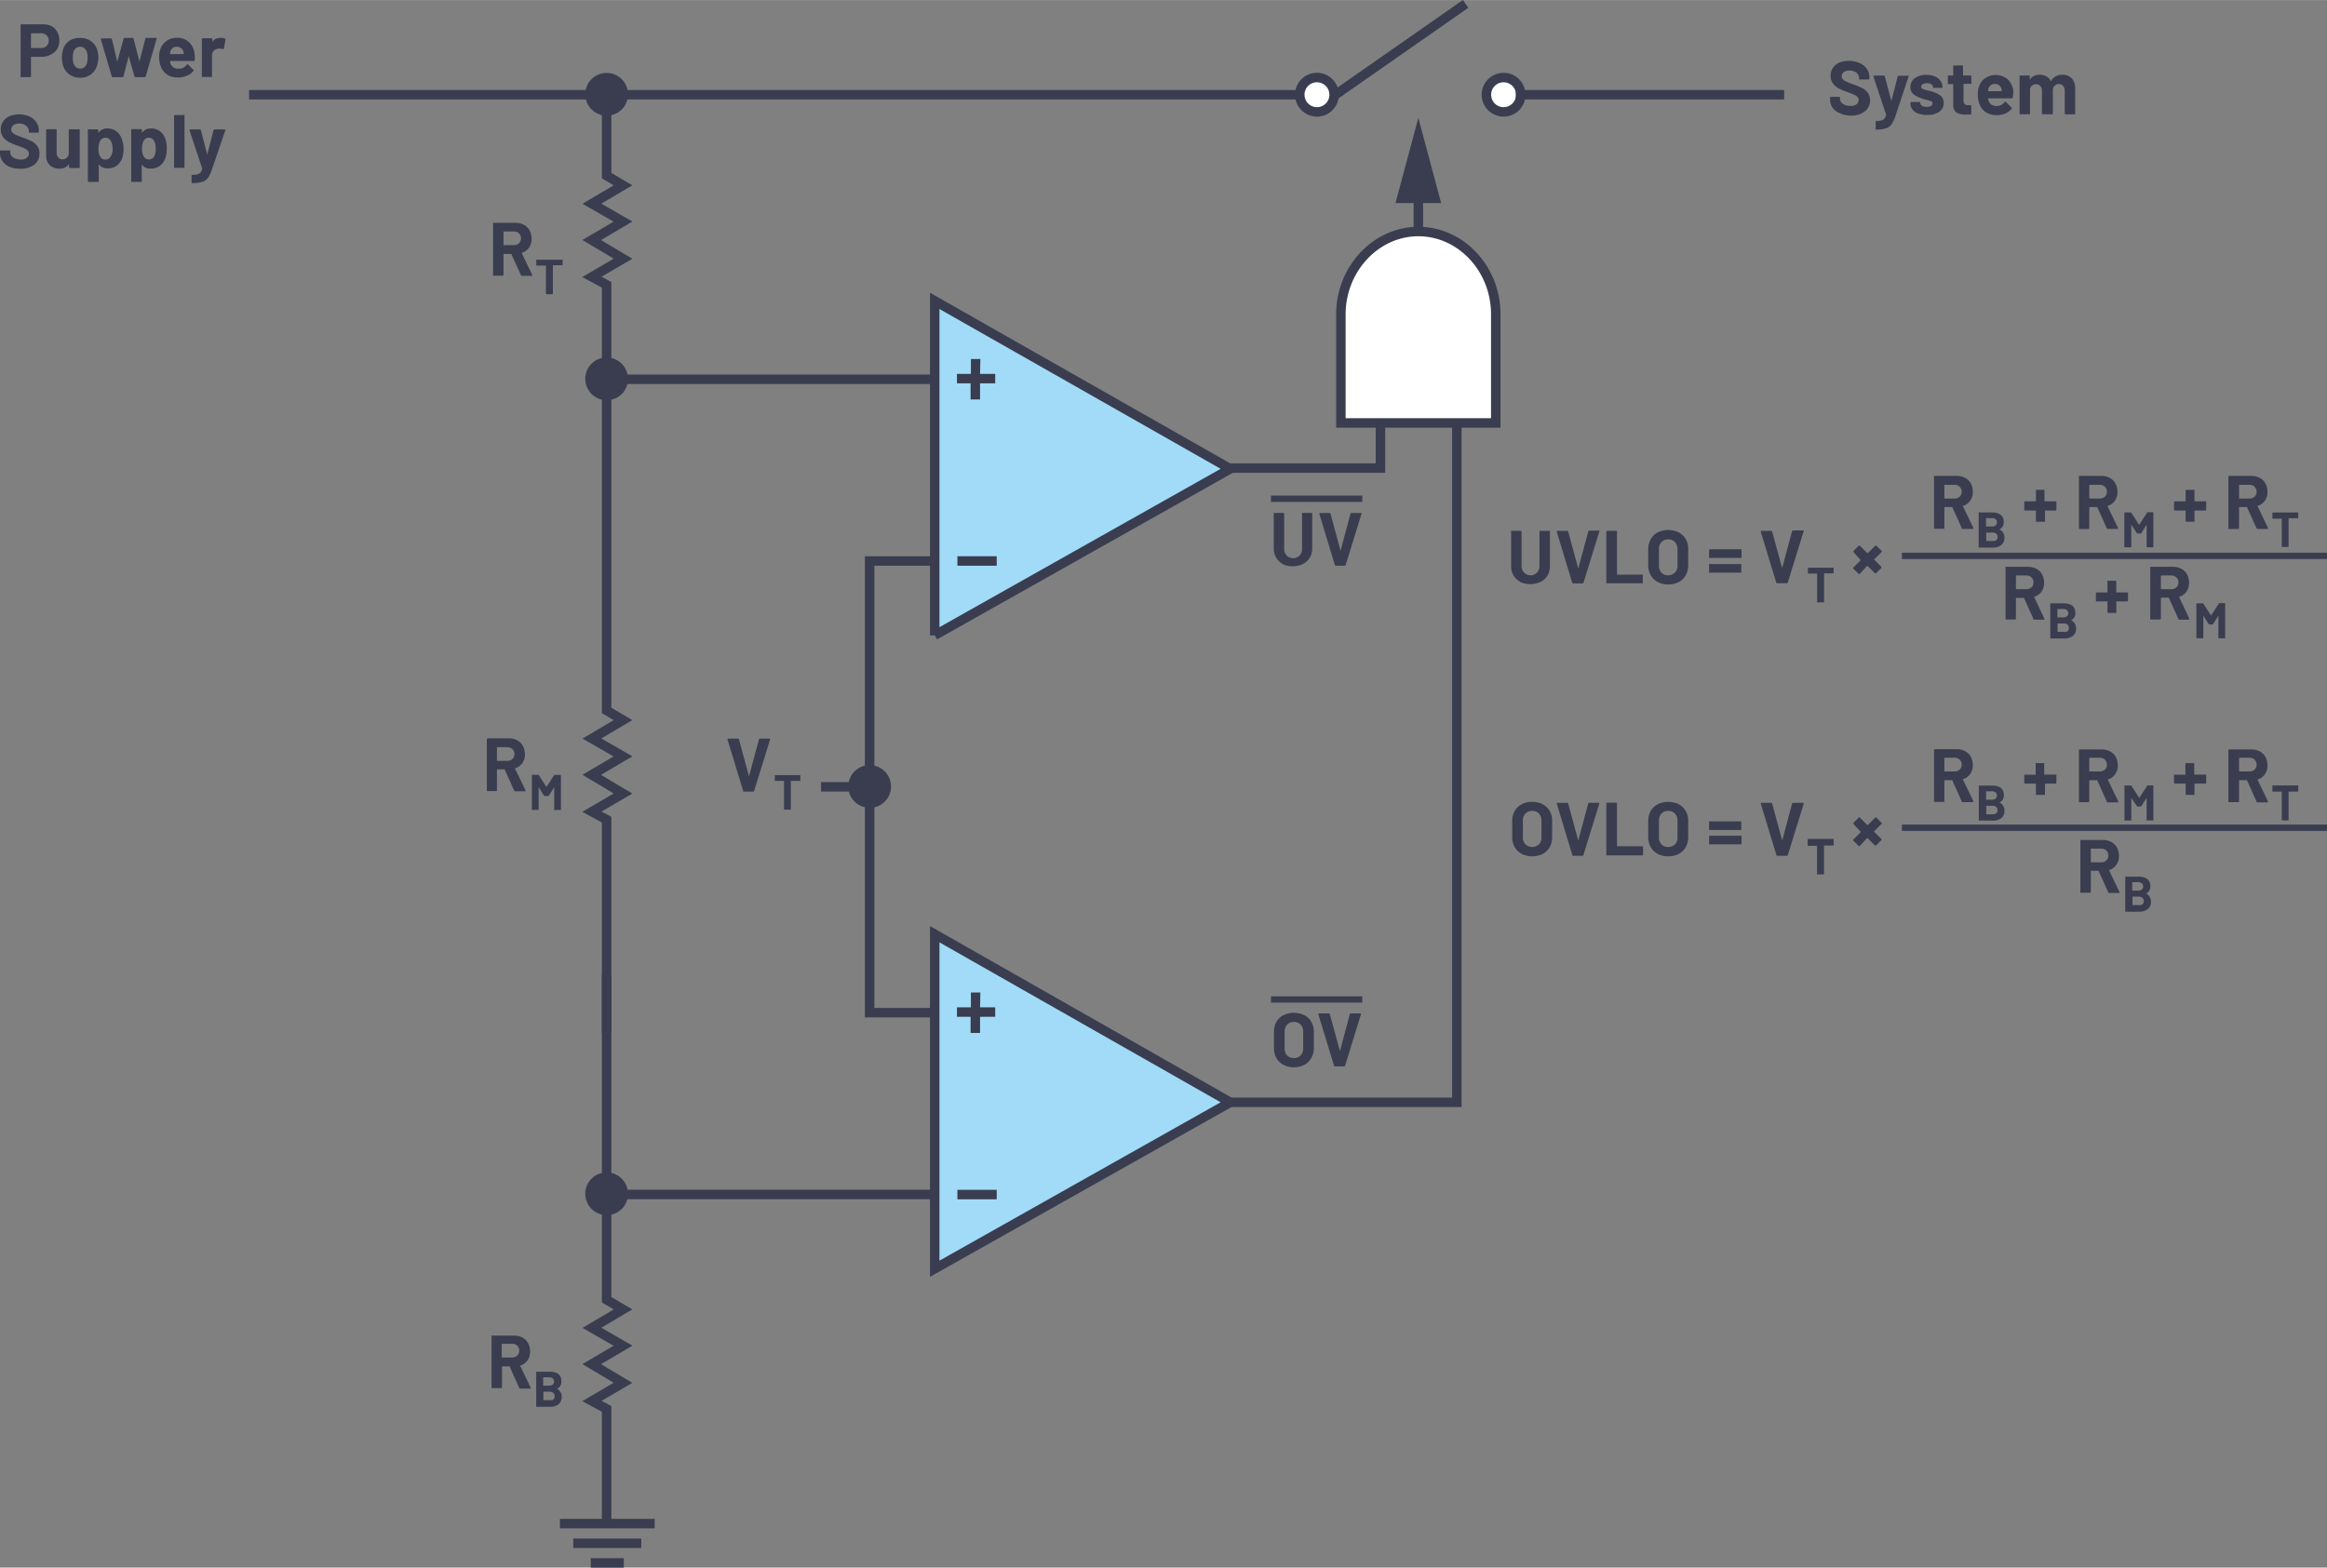 <svg id="b4131c7a-4b90-4d56-8acf-2227a48691f0" data-name="Layer 1" xmlns="http://www.w3.org/2000/svg" width="5.12in" height="3.45in" viewBox="0 0 368.57 248.34"><rect x="0" y="0" width="368.57" height="248.34" fill="#808080" stroke="none"/><path d="M89.12,241.38h15M102,244.49H91.23m8,3.11H94" transform="translate(-0.43)" fill="none" stroke="#393d4f" stroke-miterlimit="14.3" stroke-width="1.5"/><path d="M81.88,125.26l-1.5-3.33a.08.08,0,0,0-.07-.05H79.2a.05.05,0,0,0-.06.06v3.28a.14.14,0,0,1,0,.1.12.12,0,0,1-.1,0h-1.4a.12.12,0,0,1-.1,0,.14.14,0,0,1,0-.1v-8.11a.18.18,0,0,1,.15-.15H81a2.81,2.81,0,0,1,1.35.32,2.12,2.12,0,0,1,.9.88,2.77,2.77,0,0,1,.32,1.34,2.35,2.35,0,0,1-.41,1.39,2.16,2.16,0,0,1-1.14.83s-.05,0,0,.08l1.64,3.4a.25.25,0,0,1,0,.07c0,.06,0,.09-.13.09H82.05A.18.18,0,0,1,81.88,125.26Zm-2.74-6.78v2a.05.05,0,0,0,.06.06h1.57a1.15,1.15,0,0,0,.82-.3,1,1,0,0,0,.32-.78,1.07,1.07,0,0,0-.32-.79,1.15,1.15,0,0,0-.82-.3H79.2A.05.05,0,0,0,79.14,118.48Z" transform="translate(-0.43)" fill="#393d4f"/><path d="M88.28,122.76h.94a.09.09,0,0,1,.06,0,.09.09,0,0,1,0,.07v5.41a.11.11,0,0,1,0,.07l-.06,0h-.94l-.07,0a.11.11,0,0,1,0-.07v-3.53s0,0,0,0l0,0-.85,1.33a.14.14,0,0,1-.11.06H86.7a.14.14,0,0,1-.11-.06l-.85-1.33,0,0s0,0,0,0v3.52a.11.11,0,0,1,0,.07l-.07,0h-.94l-.06,0a.11.11,0,0,1,0-.07v-5.41a.09.09,0,0,1,0-.07.07.07,0,0,1,.06,0h.94a.12.12,0,0,1,.11.07l1.2,1.86s0,0,0,0l1.21-1.86A.12.12,0,0,1,88.28,122.76Z" transform="translate(-0.43)" fill="#393d4f"/><path d="M82.64,219.8l-1.5-3.33a.07.07,0,0,0-.07,0H80a.05.05,0,0,0-.06.06v3.27a.16.16,0,0,1-.05.11.15.15,0,0,1-.1,0h-1.4a.15.15,0,0,1-.1,0,.16.16,0,0,1,0-.11v-8.11a.14.14,0,0,1,0-.1.12.12,0,0,1,.1,0h3.43a2.8,2.8,0,0,1,1.35.31,2.15,2.15,0,0,1,.9.89,2.73,2.73,0,0,1,.32,1.33,2.41,2.41,0,0,1-.41,1.4,2.14,2.14,0,0,1-1.14.82s0,0,0,.08l1.64,3.4,0,.07c0,.07,0,.1-.13.1H82.81A.18.18,0,0,1,82.64,219.8ZM79.9,213v2a.05.05,0,0,0,.06.06h1.57a1.15,1.15,0,0,0,.82-.3,1,1,0,0,0,.32-.78,1.07,1.07,0,0,0-.32-.79,1.15,1.15,0,0,0-.82-.3H80A.05.05,0,0,0,79.9,213Z" transform="translate(-0.43)" fill="#393d4f"/><path d="M88.65,220a1.52,1.52,0,0,1,.23,2.47,2.2,2.2,0,0,1-1.38.4H85.42a.07.07,0,0,1-.06,0,.09.09,0,0,1,0-.07V217.4a.11.11,0,0,1,.09-.09h2c1.27,0,1.9.51,1.9,1.53a1.19,1.19,0,0,1-.68,1.15S88.62,220,88.65,220Zm-2.19-1.72v1.24s0,0,0,0h.93a.94.94,0,0,0,.59-.17.63.63,0,0,0,.2-.48.67.67,0,0,0-.2-.5.94.94,0,0,0-.59-.17H86.5S86.46,218.29,86.46,218.32Zm1.61,3.42a.64.64,0,0,0,.21-.51.67.67,0,0,0-.21-.52.86.86,0,0,0-.58-.19h-1a0,0,0,0,0,0,0v1.33s0,0,0,0h1A.8.8,0,0,0,88.07,221.74Z" transform="translate(-0.43)" fill="#393d4f"/><path d="M118.12,125.24l-2.47-8.11,0,0c0-.08.05-.12.14-.12h1.51a.16.16,0,0,1,.17.12l1.59,5.86s0,0,0,0a0,0,0,0,0,0,0l1.58-5.86a.15.15,0,0,1,.16-.12h1.48a.14.14,0,0,1,.11.05.12.12,0,0,1,0,.12l-2.51,8.11a.14.14,0,0,1-.15.12h-1.52A.14.14,0,0,1,118.12,125.24Z" transform="translate(-0.43)" fill="#393d4f"/><path d="M127.19,122.79a.09.09,0,0,1,0,.07v.78a.09.09,0,0,1,0,.07.07.07,0,0,1-.06,0h-1.44a0,0,0,0,0,0,0v4.49a.19.19,0,0,1,0,.07l-.07,0h-.94l-.07,0a.19.19,0,0,1,0-.07v-4.49a0,0,0,0,0,0,0h-1.4a.07.07,0,0,1-.06,0,.09.09,0,0,1,0-.07v-.78a.09.09,0,0,1,0-.07.07.07,0,0,1,.06,0h4A.07.07,0,0,1,127.19,122.79Z" transform="translate(-0.43)" fill="#393d4f"/><path d="M82.92,43.55l-1.5-3.32a.06.06,0,0,0-.07,0H80.24a.05.05,0,0,0-.06.06v3.27a.16.16,0,0,1-.05.11.15.15,0,0,1-.1,0h-1.4a.15.15,0,0,1-.1,0,.16.16,0,0,1,0-.11V35.4a.14.14,0,0,1,0-.1.12.12,0,0,1,.1,0h3.43a2.8,2.8,0,0,1,1.35.31,2.15,2.15,0,0,1,.9.89,2.73,2.73,0,0,1,.32,1.33,2.41,2.41,0,0,1-.41,1.4,2.14,2.14,0,0,1-1.14.82s0,0,0,.08l1.64,3.4a.41.41,0,0,1,0,.07c0,.07,0,.1-.13.1H83.09A.18.18,0,0,1,82.92,43.55Zm-2.74-6.78v2a.05.05,0,0,0,.06.06h1.57a1.15,1.15,0,0,0,.82-.3,1.11,1.11,0,0,0,0-1.56,1.12,1.12,0,0,0-.82-.31H80.24A.05.05,0,0,0,80.18,36.77Z" transform="translate(-0.43)" fill="#393d4f"/><path d="M89.54,41.09a.09.09,0,0,1,0,.06v.79a.09.09,0,0,1,0,.07.08.08,0,0,1-.07,0H88a0,0,0,0,0,0,0v4.49a.1.1,0,0,1-.1.1H87a.1.1,0,0,1-.1-.1V42.07a0,0,0,0,0,0,0H85.44a.08.08,0,0,1-.07,0,.09.09,0,0,1,0-.07v-.79a.09.09,0,0,1,0-.06.09.09,0,0,1,.07,0h4A.09.09,0,0,1,89.54,41.09Z" transform="translate(-0.43)" fill="#393d4f"/><path d="M8.57,4.13a2.23,2.23,0,0,1,.93.92,2.74,2.74,0,0,1,.33,1.36,2.63,2.63,0,0,1-.34,1.33,2.36,2.36,0,0,1-1,.89A3,3,0,0,1,7.1,9H5.4A.05.05,0,0,0,5.34,9v3.06a.12.12,0,0,1,0,.1.14.14,0,0,1-.1.05H3.79a.14.14,0,0,1-.1-.05.12.12,0,0,1,0-.1V4a.12.12,0,0,1,0-.1.14.14,0,0,1,.1-.05H7.18A2.86,2.86,0,0,1,8.57,4.13ZM7.81,7.28a1.08,1.08,0,0,0,.34-.84,1.12,1.12,0,0,0-.34-.85,1.24,1.24,0,0,0-.89-.32H5.4a.05.05,0,0,0-.06.06V7.54a.05.05,0,0,0,.06.06H6.92A1.24,1.24,0,0,0,7.81,7.28Z" transform="translate(-0.43)" fill="#393d4f"/><path d="M11.41,11.78a2.59,2.59,0,0,1-1-1.44,4.28,4.28,0,0,1-.17-1.22,4.49,4.49,0,0,1,.17-1.27,2.53,2.53,0,0,1,1-1.39A2.92,2.92,0,0,1,13.15,6a2.81,2.81,0,0,1,1.68.5,2.65,2.65,0,0,1,1,1.39A4.37,4.37,0,0,1,16,9.1a4.31,4.31,0,0,1-.17,1.21,2.71,2.71,0,0,1-1,1.47,2.82,2.82,0,0,1-1.72.53A2.8,2.8,0,0,1,11.41,11.78Zm2.4-1.16a1.3,1.3,0,0,0,.4-.66,3.73,3.73,0,0,0,.09-.84,3.4,3.4,0,0,0-.09-.85,1.39,1.39,0,0,0-.41-.64,1.11,1.11,0,0,0-1.35,0,1.29,1.29,0,0,0-.39.64,2.93,2.93,0,0,0-.1.85,3.06,3.06,0,0,0,.09.84,1.3,1.3,0,0,0,.4.66,1,1,0,0,0,.69.24A1,1,0,0,0,13.81,10.62Z" transform="translate(-0.43)" fill="#393d4f"/><path d="M18.13,12.1,16.4,6.2v0c0-.08.05-.12.13-.12H18a.15.15,0,0,1,.16.12L19,9.78s0,0,0,0,0,0,0,0L20,6.16A.16.16,0,0,1,20.15,6h1.26a.16.16,0,0,1,.17.12l.94,3.63s0,0,0,0,0,0,0,0l.93-3.63A.16.16,0,0,1,23.7,6l1.44,0a.11.11,0,0,1,.1,0,.16.16,0,0,1,0,.12L23.51,12.1a.16.16,0,0,1-.16.12H21.9a.16.16,0,0,1-.17-.12l-.92-3.22s0,0,0,0a0,0,0,0,0,0,0l-.82,3.22a.16.16,0,0,1-.17.12H18.3A.16.16,0,0,1,18.13,12.1Z" transform="translate(-0.43)" fill="#393d4f"/><path d="M31.27,9.52a.14.14,0,0,1-.15.14H27.41c-.05,0-.07,0-.05.06a2.14,2.14,0,0,0,.13.48,1.25,1.25,0,0,0,1.27.67A1.45,1.45,0,0,0,30,10.25c0-.05.06-.07.1-.07a.12.12,0,0,1,.09,0l.86.86s.06.07.06.1a.17.17,0,0,1-.05.1A2.54,2.54,0,0,1,30,12a3.37,3.37,0,0,1-1.36.27,3.07,3.07,0,0,1-1.75-.47,2.57,2.57,0,0,1-1-1.3A4.32,4.32,0,0,1,25.63,9a3.45,3.45,0,0,1,.18-1.16,2.7,2.7,0,0,1,1-1.36,2.73,2.73,0,0,1,1.64-.5,2.62,2.62,0,0,1,1.92.7,3,3,0,0,1,.88,1.86A4.71,4.71,0,0,1,31.27,9.52ZM27.43,8.11a2.65,2.65,0,0,0-.08.39.05.05,0,0,0,.06.06h2.07c.05,0,.07,0,.05-.06,0-.24-.06-.35-.06-.34a1,1,0,0,0-.38-.56,1.1,1.1,0,0,0-.66-.2A1,1,0,0,0,27.43,8.11Z" transform="translate(-0.43)" fill="#393d4f"/><path d="M36.07,6.13c.07,0,.09.09.07.18l-.25,1.37c0,.1-.06.12-.17.08a1.33,1.33,0,0,0-.42-.06l-.26,0a1.14,1.14,0,0,0-.73.32,1,1,0,0,0-.3.75v3.27a.15.15,0,0,1,0,.1.16.16,0,0,1-.11.05h-1.4a.14.14,0,0,1-.1-.05.12.12,0,0,1,0-.1V6.19a.14.14,0,0,1,.14-.14h1.4a.15.15,0,0,1,.11,0,.18.18,0,0,1,0,.1v.46a.08.08,0,0,0,0,0s0,0,0,0A1.53,1.53,0,0,1,35.39,6,1.22,1.22,0,0,1,36.07,6.13Z" transform="translate(-0.43)" fill="#393d4f"/><path d="M1.93,26.41a2.53,2.53,0,0,1-1.11-.88A2.29,2.29,0,0,1,.43,24.2v-.26a.18.18,0,0,1,0-.1.15.15,0,0,1,.11,0H1.94a.15.15,0,0,1,.11,0,.18.18,0,0,1,0,.1v.18a1,1,0,0,0,.44.81,2,2,0,0,0,1.2.33A1.42,1.42,0,0,0,4.68,25,.84.84,0,0,0,5,24.32a.65.65,0,0,0-.19-.48,1.75,1.75,0,0,0-.52-.35c-.22-.1-.57-.24-1.05-.41a11,11,0,0,1-1.36-.57,2.64,2.64,0,0,1-.94-.78A2,2,0,0,1,.55,20.5a2.22,2.22,0,0,1,.37-1.26,2.39,2.39,0,0,1,1-.83,3.78,3.78,0,0,1,1.52-.29,4,4,0,0,1,1.63.32,2.71,2.71,0,0,1,1.11.91,2.31,2.31,0,0,1,.4,1.35v.18a.14.14,0,0,1-.14.14H5.1A.14.14,0,0,1,5,20.88v-.1a1.07,1.07,0,0,0-.42-.85,1.65,1.65,0,0,0-1.13-.36,1.42,1.42,0,0,0-.88.24A.83.83,0,0,0,2.39,21a1.8,1.8,0,0,0,.56.36c.24.11.62.26,1.13.44s1,.39,1.34.55a2.66,2.66,0,0,1,.87.72,1.85,1.85,0,0,1,.39,1.23,2.15,2.15,0,0,1-.82,1.78,3.58,3.58,0,0,1-2.25.65A4.34,4.34,0,0,1,1.93,26.41Z" transform="translate(-0.43)" fill="#393d4f"/><path d="M11.41,20.49a.12.12,0,0,1,.1,0h1.4a.12.12,0,0,1,.1,0,.14.14,0,0,1,.05.1v5.88a.18.18,0,0,1-.15.15h-1.4a.18.18,0,0,1-.15-.15v-.41s0,0,0,0,0,0-.05,0a1.73,1.73,0,0,1-1.49.65,2.12,2.12,0,0,1-1.5-.55,2,2,0,0,1-.58-1.55v-4a.14.14,0,0,1,.14-.14H9.25a.12.12,0,0,1,.1,0,.14.14,0,0,1,.05.1v3.59a1.16,1.16,0,0,0,.25.78.91.91,0,0,0,.72.3A.93.93,0,0,0,11,25a1,1,0,0,0,.32-.64V20.59A.14.14,0,0,1,11.41,20.49Z" transform="translate(-0.43)" fill="#393d4f"/><path d="M20,23.54A4.63,4.63,0,0,1,19.8,25a2.5,2.5,0,0,1-.87,1.22,2.38,2.38,0,0,1-1.47.45,1.61,1.61,0,0,1-1.34-.6s0,0-.05,0a0,0,0,0,0,0,.05V28.7a.15.15,0,0,1,0,.11.18.18,0,0,1-.1,0H14.5a.14.14,0,0,1-.15-.15V20.59a.18.18,0,0,1,0-.1.15.15,0,0,1,.11,0h1.4a.14.14,0,0,1,.14.14V21s0,0,0,0a.06.06,0,0,0,.05,0,1.65,1.65,0,0,1,1.39-.66,2.33,2.33,0,0,1,1.43.46,2.48,2.48,0,0,1,.87,1.29A4.19,4.19,0,0,1,20,23.54Zm-1.75,0a2.43,2.43,0,0,0-.26-1.2.94.94,0,0,0-.88-.52.89.89,0,0,0-.83.52,2.4,2.4,0,0,0-.25,1.21,2.42,2.42,0,0,0,.26,1.25.89.89,0,0,0,.82.48,1,1,0,0,0,.84-.47A2.32,2.32,0,0,0,18.28,23.52Z" transform="translate(-0.43)" fill="#393d4f"/><path d="M26.84,23.54a4.64,4.64,0,0,1-.22,1.5,2.63,2.63,0,0,1-.87,1.22,2.38,2.38,0,0,1-1.47.45,1.63,1.63,0,0,1-1.35-.6,0,0,0,0,0-.05,0,.06.06,0,0,0,0,.05V28.7a.15.15,0,0,1,0,.11.18.18,0,0,1-.1,0H21.31a.18.18,0,0,1-.1,0,.15.15,0,0,1,0-.11V20.59a.14.14,0,0,1,.14-.14h1.41a.14.14,0,0,1,.14.14V21s0,0,0,0,0,0,.05,0a1.66,1.66,0,0,1,1.39-.66,2.36,2.36,0,0,1,1.44.46,2.61,2.61,0,0,1,.87,1.29A4.46,4.46,0,0,1,26.84,23.54Zm-1.75,0a2.43,2.43,0,0,0-.25-1.2A.94.94,0,0,0,24,21.8a.91.91,0,0,0-.83.52,2.51,2.51,0,0,0-.25,1.21,2.42,2.42,0,0,0,.27,1.25.87.87,0,0,0,.81.48,1,1,0,0,0,.84-.47A2.32,2.32,0,0,0,25.09,23.52Z" transform="translate(-0.43)" fill="#393d4f"/><path d="M28,26.57a.12.12,0,0,1,0-.1V18.36a.14.14,0,0,1,.14-.14h1.4a.15.15,0,0,1,.11,0,.18.18,0,0,1,0,.1v8.11a.15.15,0,0,1,0,.1.16.16,0,0,1-.11.05h-1.4A.14.14,0,0,1,28,26.57Z" transform="translate(-0.43)" fill="#393d4f"/><path d="M30.77,29a.17.17,0,0,1,0-.1v-1.1a.16.16,0,0,1,.05-.11.15.15,0,0,1,.1,0,4,4,0,0,0,.8-.08.84.84,0,0,0,.46-.28,1.29,1.29,0,0,0,.27-.6.08.08,0,0,0,0-.07l-2-6a.08.08,0,0,1,0-.06c0-.07,0-.1.14-.1h1.5a.15.15,0,0,1,.16.12l1,3.88s0,0,0,0,0,0,0,0l1-3.88a.16.16,0,0,1,.17-.12H36a.1.1,0,0,1,.11.16L34,26.84a5.12,5.12,0,0,1-.62,1.32,1.79,1.79,0,0,1-.87.64,4.83,4.83,0,0,1-1.6.2h-.08A.05.05,0,0,1,30.77,29Z" transform="translate(-0.43)" fill="#393d4f"/><path d="M291.79,17.91a2.44,2.44,0,0,1-1.11-.87,2.31,2.31,0,0,1-.39-1.33v-.26a.15.15,0,0,1,0-.11.18.18,0,0,1,.1,0h1.37a.18.18,0,0,1,.1,0,.15.15,0,0,1,0,.11v.18a1,1,0,0,0,.45.81,2,2,0,0,0,1.2.33,1.44,1.44,0,0,0,1-.27.88.88,0,0,0,.31-.67.73.73,0,0,0-.19-.49,1.87,1.87,0,0,0-.52-.34c-.23-.1-.58-.24-1.06-.42a10.83,10.83,0,0,1-1.36-.56,2.73,2.73,0,0,1-.93-.79,1.92,1.92,0,0,1-.38-1.23,2.15,2.15,0,0,1,.37-1.26,2.44,2.44,0,0,1,1-.83A4.29,4.29,0,0,1,295,10a2.67,2.67,0,0,1,1.12.91,2.27,2.27,0,0,1,.4,1.35v.18a.14.14,0,0,1-.14.14H295a.15.15,0,0,1-.11,0,.18.18,0,0,1,0-.1v-.1a1.08,1.08,0,0,0-.41-.86,1.73,1.73,0,0,0-1.13-.35,1.47,1.47,0,0,0-.89.24.79.79,0,0,0-.32.66.72.72,0,0,0,.19.5,1.6,1.6,0,0,0,.55.37c.25.11.63.25,1.14.44a12.43,12.43,0,0,1,1.33.55,2.68,2.68,0,0,1,.88.71,1.89,1.89,0,0,1,.39,1.23,2.12,2.12,0,0,1-.83,1.78,3.49,3.49,0,0,1-2.24.66A4.16,4.16,0,0,1,291.79,17.91Z" transform="translate(-0.43)" fill="#393d4f"/><path d="M297.52,20.47a.3.3,0,0,1,0-.1V19.26a.13.13,0,0,1,0-.1.14.14,0,0,1,.11,0,3.74,3.74,0,0,0,.79-.09.85.85,0,0,0,.47-.27,1.39,1.39,0,0,0,.27-.6.08.08,0,0,0,0-.07l-2-6a.13.13,0,0,1,0-.06c0-.07,0-.11.13-.11h1.5a.16.16,0,0,1,.17.12L300,16s0,0,0,0,0,0,0,0l1-3.89a.16.16,0,0,1,.17-.12h1.46a.13.13,0,0,1,.1,0,.18.18,0,0,1,0,.13l-2.08,6.24a5.22,5.22,0,0,1-.61,1.31,1.78,1.78,0,0,1-.88.65,5,5,0,0,1-1.59.2h-.09A.07.07,0,0,1,297.52,20.47Z" transform="translate(-0.43)" fill="#393d4f"/><path d="M304.29,18a2.15,2.15,0,0,1-.93-.64,1.42,1.42,0,0,1-.33-.92V16.3a.15.15,0,0,1,0-.1.16.16,0,0,1,.11-.05h1.33a.14.14,0,0,1,.1.05.12.12,0,0,1,0,.1h0a.52.52,0,0,0,.3.45,1.37,1.37,0,0,0,.74.19,1.2,1.2,0,0,0,.66-.17.47.47,0,0,0,.25-.4.35.35,0,0,0-.22-.32,3.67,3.67,0,0,0-.71-.23,8.07,8.07,0,0,1-.89-.28,3.76,3.76,0,0,1-1.22-.64,1.4,1.4,0,0,1-.46-1.11,1.68,1.68,0,0,1,.69-1.41,2.94,2.94,0,0,1,1.83-.52,3.32,3.32,0,0,1,1.35.25,2,2,0,0,1,.89.69,1.68,1.68,0,0,1,.32,1,.15.15,0,0,1,0,.11.18.18,0,0,1-.1,0h-1.29a.18.18,0,0,1-.1,0,.15.15,0,0,1,0-.11.53.53,0,0,0-.27-.44,1.28,1.28,0,0,0-.72-.18,1.35,1.35,0,0,0-.64.14.44.44,0,0,0-.25.4.38.38,0,0,0,.24.36,4.34,4.34,0,0,0,.82.25l.3.08.36.1a4,4,0,0,1,1.35.65,1.41,1.41,0,0,1,.49,1.15,1.6,1.6,0,0,1-.7,1.39,3.23,3.23,0,0,1-1.89.5A4,4,0,0,1,304.29,18Z" transform="translate(-0.43)" fill="#393d4f"/><path d="M312.75,13.27a.15.15,0,0,1-.11,0h-1.15a.05.05,0,0,0-.06.06v2.54a.94.94,0,0,0,.16.59.66.66,0,0,0,.53.19h.39a.18.18,0,0,1,.15.15V18q0,.14-.15.15l-.72,0a2.72,2.72,0,0,1-1.49-.33,1.45,1.45,0,0,1-.5-1.24V13.37a.05.05,0,0,0-.06-.06h-.68a.15.15,0,0,1-.11,0,.18.18,0,0,1,0-.1V12.1a.15.15,0,0,1,0-.1.16.16,0,0,1,.11-.05h.68a.05.05,0,0,0,.06-.06V10.47a.15.15,0,0,1,0-.11.18.18,0,0,1,.1,0h1.35a.18.18,0,0,1,.1,0,.15.15,0,0,1,0,.11v1.42a.05.05,0,0,0,.06.06h1.15a.16.16,0,0,1,.11.05.15.15,0,0,1,0,.1v1.07A.18.18,0,0,1,312.75,13.27Z" transform="translate(-0.43)" fill="#393d4f"/><path d="M319.23,15.42a.14.14,0,0,1-.15.15h-3.71c-.05,0-.06,0-.05.06a2.85,2.85,0,0,0,.13.48,1.27,1.27,0,0,0,1.28.67,1.46,1.46,0,0,0,1.21-.63.15.15,0,0,1,.11-.07.15.15,0,0,1,.08.05L319,17a.17.17,0,0,1,.06.11.22.22,0,0,1,0,.1,2.74,2.74,0,0,1-1,.76,3.37,3.37,0,0,1-1.36.27,3.15,3.15,0,0,1-1.75-.47,2.57,2.57,0,0,1-1-1.31,4,4,0,0,1-.26-1.57,3.41,3.41,0,0,1,.18-1.16,2.7,2.7,0,0,1,1-1.36,3,3,0,0,1,3.56.19,3.09,3.09,0,0,1,.89,1.86A5.58,5.58,0,0,1,319.23,15.42ZM315.39,14a2.49,2.49,0,0,0-.08.38.05.05,0,0,0,.06.06h2.07c.05,0,.07,0,.05-.06l-.06-.33a1.07,1.07,0,0,0-.37-.56,1.13,1.13,0,0,0-.67-.2A1,1,0,0,0,315.39,14Z" transform="translate(-0.43)" fill="#393d4f"/><path d="M328.58,12.42a2.26,2.26,0,0,1,.53,1.59v4a.13.13,0,0,1,0,.1.15.15,0,0,1-.11,0h-1.4a.14.14,0,0,1-.14-.14v-3.6a1.13,1.13,0,0,0-.26-.78.84.84,0,0,0-.67-.29.88.88,0,0,0-.68.29,1.08,1.08,0,0,0-.27.77V18a.13.13,0,0,1,0,.1.12.12,0,0,1-.1,0H324a.13.13,0,0,1-.1,0,.14.14,0,0,1-.05-.1v-3.6a1.12,1.12,0,0,0-.26-.78.89.89,0,0,0-.68-.29,1,1,0,0,0-.65.23.94.94,0,0,0-.3.63V18a.18.18,0,0,1,0,.1.15.15,0,0,1-.11,0h-1.4a.14.14,0,0,1-.14-.14V12.1a.12.12,0,0,1,0-.1.14.14,0,0,1,.1-.05h1.4a.16.16,0,0,1,.11.05.15.15,0,0,1,0,.1v.47s0,0,0,0,0,0,.05,0a1.71,1.71,0,0,1,1.52-.73,2.09,2.09,0,0,1,1.05.25,1.74,1.74,0,0,1,.7.72c0,.05.05.05.08,0a1.67,1.67,0,0,1,.71-.73,2.13,2.13,0,0,1,1-.24A1.92,1.92,0,0,1,328.58,12.42Z" transform="translate(-0.43)" fill="#393d4f"/><path d="M203.66,89.36a2.66,2.66,0,0,1-1.09-1,2.9,2.9,0,0,1-.39-1.51V81.37a.15.15,0,0,1,0-.11.18.18,0,0,1,.1,0h1.4a.14.14,0,0,1,.15.15v5.48a1.42,1.42,0,1,0,2.83,0V81.37a.15.15,0,0,1,0-.11.18.18,0,0,1,.1,0h1.41a.18.18,0,0,1,.1,0,.15.15,0,0,1,0,.11v5.47a2.9,2.9,0,0,1-.39,1.51,2.66,2.66,0,0,1-1.09,1,3.85,3.85,0,0,1-3.25,0Z" transform="translate(-0.43)" fill="#393d4f"/><path d="M211.86,89.5l-2.47-8.11v0c0-.08,0-.12.13-.12H211a.16.16,0,0,1,.17.12l1.59,5.86s0,0,0,0,0,0,0,0l1.57-5.86a.16.16,0,0,1,.17-.12h1.47a.13.13,0,0,1,.11,0,.12.12,0,0,1,0,.12l-2.51,8.11a.14.14,0,0,1-.15.12H212A.15.15,0,0,1,211.86,89.5Z" transform="translate(-0.43)" fill="#393d4f"/><path d="M203.71,168.69a2.79,2.79,0,0,1-1.11-1.07,3.18,3.18,0,0,1-.39-1.59v-2.57a3.1,3.1,0,0,1,.39-1.57,2.76,2.76,0,0,1,1.11-1.06,3.79,3.79,0,0,1,3.31,0,2.64,2.64,0,0,1,1.11,1.06,3,3,0,0,1,.4,1.57V166a3.08,3.08,0,0,1-.4,1.59A2.63,2.63,0,0,1,207,168.7a3.51,3.51,0,0,1-1.66.38A3.41,3.41,0,0,1,203.71,168.69Zm2.72-1.49a1.53,1.53,0,0,0,.41-1.11v-2.64a1.58,1.58,0,0,0-.4-1.12,1.4,1.4,0,0,0-1.08-.43,1.37,1.37,0,0,0-1.06.43,1.54,1.54,0,0,0-.4,1.12v2.64a1.53,1.53,0,0,0,.4,1.11,1.4,1.4,0,0,0,1.06.42A1.42,1.42,0,0,0,206.43,167.2Z" transform="translate(-0.43)" fill="#393d4f"/><path d="M211.72,168.82l-2.47-8.11v-.05c0-.08,0-.12.13-.12h1.51a.16.16,0,0,1,.17.12l1.6,5.86a0,0,0,0,0,0,0s0,0,0,0l1.57-5.86a.16.16,0,0,1,.17-.12h1.47a.13.13,0,0,1,.11.05.1.1,0,0,1,0,.12l-2.5,8.11a.16.16,0,0,1-.16.12h-1.51A.16.16,0,0,1,211.72,168.82Z" transform="translate(-0.43)" fill="#393d4f"/><line x1="137.74" y1="124.65" x2="130.04" y2="124.65" fill="none" stroke="#393d4f" stroke-width="1.5"/><polyline points="194.86 174.63 230.75 174.63 230.75 58.55" fill="none" stroke="#393d4f" stroke-width="1.5"/><path d="M99.39,60.08h0a2.88,2.88,0,1,0-2.88,2.81,2.84,2.84,0,0,0,2.88-2.81Z" transform="translate(-0.43)" fill="#393d4f" stroke="#393d4f" stroke-miterlimit="14.3"/><path d="M141.05,124.65h0a2.88,2.88,0,1,0-2.88,2.82,2.84,2.84,0,0,0,2.88-2.82Z" transform="translate(-0.43)" fill="#393d4f" stroke="#393d4f" stroke-miterlimit="14.3"/><path d="M99.39,189.23h0A2.88,2.88,0,1,0,96.51,192a2.84,2.84,0,0,0,2.88-2.81Z" transform="translate(-0.43)" fill="#393d4f" stroke="#393d4f" stroke-miterlimit="14.3"/><path d="M99.39,15h0a2.88,2.88,0,1,0-2.88,2.81A2.84,2.84,0,0,0,99.39,15Z" transform="translate(-0.43)" fill="#393d4f" stroke="#393d4f" stroke-miterlimit="14.3"/><path d="M209,12.28A2.72,2.72,0,1,1,206.3,15,2.71,2.71,0,0,1,209,12.28Z" transform="translate(-0.43)" fill="#fff" stroke="#393d4f" stroke-linecap="square" stroke-linejoin="bevel" stroke-width="1.5"/><path d="M238.57,12.28A2.72,2.72,0,1,1,235.86,15,2.72,2.72,0,0,1,238.57,12.28Z" transform="translate(-0.43)" fill="#fff" stroke="#393d4f" stroke-linecap="square" stroke-linejoin="bevel" stroke-width="1.5"/><line x1="40.2" y1="15" x2="205.61" y2="15" fill="none" stroke="#393d4f" stroke-linecap="square" stroke-linejoin="bevel" stroke-width="1.5"/><line x1="240.85" y1="15" x2="281.84" y2="15" fill="none" stroke="#393d4f" stroke-linecap="square" stroke-linejoin="bevel" stroke-width="1.5"/><line x1="211.58" y1="14.96" x2="231.52" y2="1.04" fill="none" stroke="#393d4f" stroke-linecap="square" stroke-linejoin="bevel" stroke-width="1.5"/><polyline points="96.08 60.08 96.08 45.12 93.75 43.86 98.68 40.98 93.72 38.02 98.68 35.1 93.75 32.27 98.68 29.35 96.08 27.82 96.08 15.03" fill="none" stroke="#393d4f" stroke-miterlimit="14.3" stroke-width="1.5"/><polyline points="96.08 163.64 96.08 129.85 93.75 128.59 98.68 125.71 93.72 122.75 98.68 119.83 93.75 117 98.68 114.08 96.08 112.55 96.08 61.04" fill="none" stroke="#393d4f" stroke-miterlimit="14.3" stroke-width="1.5"/><polyline points="96.08 241.61 96.08 223.21 93.75 221.95 98.68 219.07 93.72 216.11 98.68 213.19 93.75 210.36 98.68 207.44 96.08 205.91 96.08 154.41" fill="none" stroke="#393d4f" stroke-miterlimit="14.3" stroke-width="1.5"/><polygon points="228.26 32.16 224.65 18.67 221.03 32.16 228.26 32.16" fill="#393d4f"/><line x1="224.65" y1="29.08" x2="224.65" y2="36.67" fill="none" stroke="#393d4f" stroke-width="1.5"/><path d="M212.81,49.78c0-7.17,5.54-13.11,12.27-13.11s12.26,5.9,12.26,13.07V67H212.81V49.41" transform="translate(-0.43)" fill="#fff" stroke="#393d4f" stroke-width="1.5" fill-rule="evenodd"/><path d="M148.48,100.64l46.81-26.37L148.48,47.66v53Z" transform="translate(-0.43)" fill="#a1dbf7" stroke="#393d4f" stroke-width="1.5"/><path d="M155.66,59.23h2.4v1.49h-2.4v2.56h-1.5V60.72H152V59.23h2.21V56.87h1.5Zm2.64,30.39h-6.23v-1.5h6.23Z" transform="translate(-0.43)" fill="#393d4f"/><path d="M148.48,201l46.81-26.37L148.48,148v53Z" transform="translate(-0.43)" fill="#a1dbf7" stroke="#393d4f" stroke-width="1.5"/><path d="M155.66,159.58h2.4v1.5h-2.4v2.56h-1.5v-2.56H152v-1.5h2.21v-2.35h1.5ZM158.3,190h-6.23v-1.5h6.23Z" transform="translate(-0.43)" fill="#393d4f"/><polyline points="218.65 66.96 218.65 74.15 194.86 74.15" fill="none" stroke="#393d4f" stroke-width="1.5"/><line x1="148.05" y1="60.08" x2="96.08" y2="60.08" fill="none" stroke="#393d4f" stroke-width="1.5"/><line x1="148.05" y1="189.23" x2="96.08" y2="189.23" fill="none" stroke="#393d4f" stroke-width="1.5"/><polyline points="148.05 88.87 137.74 88.87 137.74 160.43 148.05 160.43" fill="none" stroke="#393d4f" stroke-width="1.5"/><line x1="215.77" y1="79.01" x2="201.31" y2="79.01" fill="none" stroke="#393d4f"/><line x1="215.77" y1="158.34" x2="201.31" y2="158.34" fill="none" stroke="#393d4f"/><path d="M241.26,92.19a2.66,2.66,0,0,1-1.09-1,2.9,2.9,0,0,1-.39-1.51V84.2a.13.13,0,0,1,0-.1.14.14,0,0,1,.11,0h1.4a.14.14,0,0,1,.14.14v5.48a1.42,1.42,0,1,0,2.84,0V84.2a.13.13,0,0,1,0-.1.12.12,0,0,1,.1,0h1.4a.12.12,0,0,1,.1,0,.14.14,0,0,1,.05.1v5.47a2.9,2.9,0,0,1-.39,1.51,2.73,2.73,0,0,1-1.09,1,3.87,3.87,0,0,1-3.26,0Z" transform="translate(-0.43)" fill="#393d4f"/><path d="M249.46,92.34,247,84.22v0c0-.08,0-.12.13-.12h1.51a.16.16,0,0,1,.17.12l1.6,5.85s0,0,0,0,0,0,0,0L252,84.18a.16.16,0,0,1,.17-.12h1.48a.11.11,0,0,1,.1,0,.13.13,0,0,1,0,.12l-2.51,8.12a.15.15,0,0,1-.16.12h-1.51A.16.16,0,0,1,249.46,92.34Z" transform="translate(-0.43)" fill="#393d4f"/><path d="M254.9,92.41a.12.12,0,0,1-.05-.1V84.2a.14.14,0,0,1,.05-.1.12.12,0,0,1,.1,0h1.4a.14.14,0,0,1,.14.14v6.74a.05.05,0,0,0,.06.06h3.93a.14.14,0,0,1,.1,0,.12.12,0,0,1,0,.1v1.16a.12.12,0,0,1,0,.1.14.14,0,0,1-.1,0H255A.12.12,0,0,1,254.9,92.41Z" transform="translate(-0.43)" fill="#393d4f"/><path d="M263,92.2a2.66,2.66,0,0,1-1.11-1.07,3.18,3.18,0,0,1-.4-1.59V87a3.13,3.13,0,0,1,.4-1.57A2.64,2.64,0,0,1,263,84.34a3.79,3.79,0,0,1,3.31,0,2.64,2.64,0,0,1,1.11,1.06,3,3,0,0,1,.4,1.57v2.57a3.14,3.14,0,0,1-.4,1.6,2.66,2.66,0,0,1-1.11,1.07,3.51,3.51,0,0,1-1.66.38A3.38,3.38,0,0,1,263,92.2Zm2.72-1.48a1.56,1.56,0,0,0,.41-1.12V87a1.56,1.56,0,0,0-.41-1.12,1.38,1.38,0,0,0-1.07-.43,1.36,1.36,0,0,0-1.06.43,1.55,1.55,0,0,0-.4,1.12V89.6a1.55,1.55,0,0,0,.4,1.12,1.39,1.39,0,0,0,1.06.42A1.44,1.44,0,0,0,265.68,90.72Z" transform="translate(-0.43)" fill="#393d4f"/><path d="M271.13,88.42a.13.13,0,0,1,0-.1V87.15a.14.14,0,0,1,.14-.14h4.85a.13.13,0,0,1,.1,0,.14.14,0,0,1,.05.1v1.17a.14.14,0,0,1-.05.1.13.13,0,0,1-.1,0h-4.85A.13.13,0,0,1,271.13,88.42Zm0,2.3a.13.13,0,0,1,0-.1V89.46a.15.15,0,0,1,0-.11.18.18,0,0,1,.1,0h4.85a.18.18,0,0,1,.1,0,.16.16,0,0,1,.05.11v1.16a.14.14,0,0,1-.05.1.13.13,0,0,1-.1,0h-4.85A.13.13,0,0,1,271.13,90.72Z" transform="translate(-0.43)" fill="#393d4f"/><path d="M281.78,92.34l-2.47-8.12v0c0-.08,0-.12.13-.12h1.51a.16.16,0,0,1,.17.12L282.7,90s0,0,0,0,0,0,0,0l1.57-5.85a.16.16,0,0,1,.17-.12H286a.12.12,0,0,1,.11,0,.13.13,0,0,1,0,.12l-2.51,8.12a.14.14,0,0,1-.15.12h-1.51A.15.15,0,0,1,281.78,92.34Z" transform="translate(-0.43)" fill="#393d4f"/><path d="M290.86,89.88a.19.19,0,0,1,0,.07v.79a.09.09,0,0,1-.09.09h-1.43a0,0,0,0,0,0,0v4.49a.1.1,0,0,1-.1.1h-.94a.07.07,0,0,1-.06,0,.09.09,0,0,1,0-.07V90.87a0,0,0,0,0,0,0h-1.39a.09.09,0,0,1-.07,0,.07.07,0,0,1,0-.06V90a.11.11,0,0,1,0-.07l.07,0h4Z" transform="translate(-0.43)" fill="#393d4f"/><path d="M298.47,87.38a.14.14,0,0,1-.05.1l-1.16,1.16a.06.06,0,0,0,0,0,.06.06,0,0,0,0,0l1.15,1.15a.11.11,0,0,1,0,.09.14.14,0,0,1,0,.1l-.83.83a.14.14,0,0,1-.09,0l-.1,0-1.15-1.15s0,0-.05,0l-.05,0L295,90.91a.11.11,0,0,1-.09,0,.16.16,0,0,1-.11,0l-.82-.82a.45.45,0,0,1-.05-.09.14.14,0,0,1,.05-.1l1.17-1.16a.17.17,0,0,0,0,0s0,0,0,0L294,87.46a.28.28,0,0,1,0-.09.16.16,0,0,1,0-.1l.82-.81a.11.11,0,0,1,.1,0,.1.1,0,0,1,.1,0l1.16,1.16s.07,0,.1,0l1.16-1.16a.14.14,0,0,1,.1,0,.11.11,0,0,1,.1,0l.82.82A.11.11,0,0,1,298.47,87.38Z" transform="translate(-0.43)" fill="#393d4f"/><path d="M311.14,83.64l-1.5-3.32a.08.08,0,0,0-.07,0h-1.11a.05.05,0,0,0-.06.06v3.28a.14.14,0,0,1,0,.1.13.13,0,0,1-.1,0h-1.4a.12.12,0,0,1-.1,0,.14.14,0,0,1-.05-.1V75.5a.16.16,0,0,1,.05-.11.15.15,0,0,1,.1,0h3.43a2.92,2.92,0,0,1,1.35.31,2.2,2.2,0,0,1,.9.89,2.75,2.75,0,0,1,.32,1.33,2.39,2.39,0,0,1-.41,1.4,2.14,2.14,0,0,1-1.14.82.07.07,0,0,0,0,.09l1.64,3.39a.45.45,0,0,1,0,.08c0,.06,0,.09-.13.09h-1.48A.17.17,0,0,1,311.14,83.64Zm-2.74-6.78v2.06a.05.05,0,0,0,.06.06H310a1.15,1.15,0,0,0,.82-.3,1,1,0,0,0,.32-.78,1.05,1.05,0,0,0-.32-.79,1.16,1.16,0,0,0-.82-.31h-1.57A.06.06,0,0,0,308.4,76.86Z" transform="translate(-0.43)" fill="#393d4f"/><path d="M317.15,83.88a1.37,1.37,0,0,1,.76,1.3,1.4,1.4,0,0,1-.53,1.18,2.26,2.26,0,0,1-1.38.39h-2.08a.09.09,0,0,1-.09-.09V81.25a.14.14,0,0,1,0-.07.11.11,0,0,1,.07,0h2c1.27,0,1.9.51,1.9,1.54a1.19,1.19,0,0,1-.68,1.14S317.12,83.86,317.15,83.88ZM315,82.16v1.25s0,0,0,0h.93a.89.89,0,0,0,.59-.18.6.6,0,0,0,.2-.48.63.63,0,0,0-.2-.49.89.89,0,0,0-.59-.18H315S315,82.13,315,82.16Zm1.61,3.43a.67.67,0,0,0,.21-.52.64.64,0,0,0-.21-.51.81.81,0,0,0-.58-.19h-1s0,0,0,0v1.33a0,0,0,0,0,0,0h1A.85.85,0,0,0,316.57,85.59Z" transform="translate(-0.43)" fill="#393d4f"/><path d="M326.14,79.46a.13.13,0,0,1,0,.1v1.17a.14.14,0,0,1-.14.14H324.4s-.07,0-.07.06v1.62a.12.12,0,0,1,0,.1.14.14,0,0,1-.1,0H323a.12.12,0,0,1-.1,0,.12.12,0,0,1,0-.1V80.93s0-.06-.07-.06h-1.64a.14.14,0,0,1-.14-.14V79.56a.14.14,0,0,1,.14-.14h1.64s.07,0,.07-.06V77.7a.13.13,0,0,1,0-.1.15.15,0,0,1,.1,0h1.15a.18.18,0,0,1,.1,0,.13.13,0,0,1,0,.1v1.66s0,.06.07.06H326A.13.13,0,0,1,326.14,79.46Z" transform="translate(-0.43)" fill="#393d4f"/><path d="M334.1,83.64l-1.5-3.32a.08.08,0,0,0-.07,0h-1.11s-.07,0-.07.06v3.28a.14.14,0,0,1-.14.14h-1.4a.12.12,0,0,1-.1,0,.14.14,0,0,1,0-.1V75.5a.16.16,0,0,1,0-.11.15.15,0,0,1,.1,0h3.43a2.92,2.92,0,0,1,1.35.31,2.2,2.2,0,0,1,.9.89,2.75,2.75,0,0,1,.32,1.33,2.39,2.39,0,0,1-.41,1.4,2.14,2.14,0,0,1-1.14.82.07.07,0,0,0,0,.09l1.63,3.39a.2.2,0,0,1,0,.08c0,.06,0,.09-.13.09h-1.48A.17.17,0,0,1,334.1,83.64Zm-2.75-6.78v2.06s0,.06.07.06H333a1.15,1.15,0,0,0,.82-.3,1,1,0,0,0,.32-.78,1.05,1.05,0,0,0-.32-.79,1.16,1.16,0,0,0-.82-.31h-1.57A.07.07,0,0,0,331.35,76.86Z" transform="translate(-0.43)" fill="#393d4f"/><path d="M340.5,81.15h.94a.09.09,0,0,1,.06,0,.09.09,0,0,1,0,.07v5.41a.07.07,0,0,1,0,.06.09.09,0,0,1-.06,0h-.94a.09.09,0,0,1-.07,0,.07.07,0,0,1,0-.06V83.13s0,0,0,0,0,0,0,0l-.84,1.33a.14.14,0,0,1-.11.06h-.48a.14.14,0,0,1-.11-.06L338,83.12s0,0,0,0,0,0,0,0v3.52a.07.07,0,0,1,0,.06.09.09,0,0,1-.07,0h-.94a.09.09,0,0,1-.09-.09V81.25a.14.14,0,0,1,0-.07.11.11,0,0,1,.07,0h.94a.12.12,0,0,1,.11.07l1.2,1.86s0,0,.05,0l1.21-1.86A.11.11,0,0,1,340.5,81.15Z" transform="translate(-0.43)" fill="#393d4f"/><path d="M349.86,79.46a.13.13,0,0,1,0,.1v1.17a.14.14,0,0,1-.14.14h-1.65a.05.05,0,0,0-.06.06v1.62a.12.12,0,0,1,0,.1.14.14,0,0,1-.1,0h-1.15a.18.18,0,0,1-.15-.15V80.93a.05.05,0,0,0-.06-.06h-1.64a.14.14,0,0,1-.14-.14V79.56a.14.14,0,0,1,.14-.14h1.64a.05.05,0,0,0,.06-.06V77.7a.14.14,0,0,1,.05-.1.15.15,0,0,1,.1,0h1.15a.18.18,0,0,1,.1,0,.13.13,0,0,1,0,.1v1.66a.05.05,0,0,0,.06.06h1.65A.13.13,0,0,1,349.86,79.46Z" transform="translate(-0.43)" fill="#393d4f"/><path d="M357.82,83.64l-1.5-3.32a.08.08,0,0,0-.07,0h-1.11s-.07,0-.07.06v3.28a.14.14,0,0,1-.14.14h-1.4a.12.12,0,0,1-.1,0,.14.14,0,0,1-.05-.1V75.5a.16.16,0,0,1,.05-.11.15.15,0,0,1,.1,0H357a2.92,2.92,0,0,1,1.35.31,2.2,2.2,0,0,1,.9.89,2.75,2.75,0,0,1,.32,1.33,2.39,2.39,0,0,1-.41,1.4,2.14,2.14,0,0,1-1.14.82.07.07,0,0,0,0,.09l1.63,3.39a.2.2,0,0,1,0,.08c0,.06,0,.09-.13.09H358A.16.16,0,0,1,357.82,83.64Zm-2.75-6.78v2.06s0,.06.07.06h1.57a1.15,1.15,0,0,0,.82-.3,1,1,0,0,0,.32-.78,1.05,1.05,0,0,0-.32-.79,1.16,1.16,0,0,0-.82-.31h-1.57A.07.07,0,0,0,355.07,76.86Z" transform="translate(-0.43)" fill="#393d4f"/><path d="M364.44,81.18a.09.09,0,0,1,0,.07V82a.1.1,0,0,1-.1.1h-1.43s0,0,0,0v4.49a.07.07,0,0,1,0,.06.09.09,0,0,1-.07,0h-.93a.09.09,0,0,1-.07,0,.07.07,0,0,1,0-.06V82.17s0,0,0,0h-1.39a.1.1,0,0,1-.1-.1v-.78a.1.1,0,0,1,.1-.1h4A.09.09,0,0,1,364.44,81.18Z" transform="translate(-0.43)" fill="#393d4f"/><path d="M322.48,98,321,94.72a.08.08,0,0,0-.07,0H319.8s-.07,0-.07.06V98a.14.14,0,0,1-.14.14h-1.4a.12.12,0,0,1-.1,0,.14.14,0,0,1,0-.1V89.9a.16.16,0,0,1,0-.11.15.15,0,0,1,.1,0h3.43a2.92,2.92,0,0,1,1.35.31,2.2,2.2,0,0,1,.9.89,2.75,2.75,0,0,1,.32,1.33,2.39,2.39,0,0,1-.41,1.4,2.14,2.14,0,0,1-1.14.82.07.07,0,0,0,0,.09L324.23,98a.2.2,0,0,1,0,.08c0,.06,0,.09-.13.09h-1.48A.17.17,0,0,1,322.48,98Zm-2.75-6.78v2.06s0,.06.07.06h1.57a1.15,1.15,0,0,0,.82-.3,1,1,0,0,0,.32-.78,1.05,1.05,0,0,0-.32-.79,1.16,1.16,0,0,0-.82-.31H319.8S319.73,91.22,319.73,91.26Z" transform="translate(-0.43)" fill="#393d4f"/><path d="M328.49,98.28a1.37,1.37,0,0,1,.76,1.3,1.4,1.4,0,0,1-.53,1.18,2.26,2.26,0,0,1-1.38.39h-2.08a.09.09,0,0,1-.09-.09V95.65a.14.14,0,0,1,0-.07.11.11,0,0,1,.07,0h2c1.27,0,1.9.51,1.9,1.54a1.19,1.19,0,0,1-.68,1.14S328.46,98.26,328.49,98.28Zm-2.19-1.72v1.25s0,0,0,0h.93a.84.84,0,0,0,.58-.18.57.57,0,0,0,.21-.48.61.61,0,0,0-.21-.49.84.84,0,0,0-.58-.18h-.93S326.3,96.53,326.3,96.56Zm1.61,3.43a.67.67,0,0,0,.21-.52.64.64,0,0,0-.21-.51.81.81,0,0,0-.58-.19h-1s0,0,0,0v1.33a0,0,0,0,0,0,0h1A.85.85,0,0,0,327.91,100Z" transform="translate(-0.43)" fill="#393d4f"/><path d="M337.48,93.86a.13.13,0,0,1,0,.1v1.17a.14.14,0,0,1-.14.14h-1.65a.05.05,0,0,0-.06.06V97a.12.12,0,0,1,0,.1.14.14,0,0,1-.1,0h-1.15a.18.18,0,0,1-.15-.15V95.33a.05.05,0,0,0-.06-.06h-1.64a.14.14,0,0,1-.14-.14V94a.14.14,0,0,1,.14-.14h1.64a.05.05,0,0,0,.06-.06V92.1a.14.14,0,0,1,0-.1.12.12,0,0,1,.1,0h1.15a.14.14,0,0,1,.14.14v1.66a.05.05,0,0,0,.06.06h1.65A.13.13,0,0,1,337.48,93.86Z" transform="translate(-0.43)" fill="#393d4f"/><path d="M345.44,98l-1.5-3.32a.08.08,0,0,0-.07,0h-1.11s-.07,0-.07.06V98a.14.14,0,0,1-.14.14h-1.4a.12.12,0,0,1-.1,0A.14.14,0,0,1,341,98V89.9a.16.16,0,0,1,.05-.11.15.15,0,0,1,.1,0h3.43a2.92,2.92,0,0,1,1.35.31,2.2,2.2,0,0,1,.9.89,2.75,2.75,0,0,1,.32,1.33,2.39,2.39,0,0,1-.41,1.4,2.14,2.14,0,0,1-1.14.82.07.07,0,0,0,0,.09L347.19,98a.2.2,0,0,1,0,.08c0,.06,0,.09-.13.09h-1.48A.17.17,0,0,1,345.44,98Zm-2.75-6.78v2.06s0,.06.07.06h1.57a1.15,1.15,0,0,0,.82-.3,1,1,0,0,0,.32-.78,1.05,1.05,0,0,0-.32-.79,1.16,1.16,0,0,0-.82-.31h-1.57S342.69,91.22,342.69,91.26Z" transform="translate(-0.43)" fill="#393d4f"/><path d="M351.84,95.55h.93a.1.1,0,0,1,.1.1v5.41a.07.07,0,0,1,0,.06.09.09,0,0,1-.07,0h-.93a.09.09,0,0,1-.07,0,.07.07,0,0,1,0-.06V97.53s0,0,0,0,0,0,0,0l-.84,1.33a.14.14,0,0,1-.12.06h-.47a.14.14,0,0,1-.11-.06l-.85-1.33s0,0,0,0,0,0,0,0v3.52a.07.07,0,0,1,0,.06.09.09,0,0,1-.07,0h-.94a.09.09,0,0,1-.09-.09V95.65a.14.14,0,0,1,0-.07.11.11,0,0,1,.07,0h.94a.12.12,0,0,1,.11.07l1.2,1.86s0,0,0,0l1.21-1.86A.11.11,0,0,1,351.84,95.55Z" transform="translate(-0.43)" fill="#393d4f"/><line x1="368.57" y1="88.06" x2="301.24" y2="88.06" fill="none" stroke="#393d4f"/><path d="M241.46,135.28a2.75,2.75,0,0,1-1.11-1.08,3.08,3.08,0,0,1-.4-1.59v-2.56a3,3,0,0,1,.4-1.58,2.7,2.7,0,0,1,1.11-1.06,3.45,3.45,0,0,1,1.64-.38,3.55,3.55,0,0,1,1.67.38,2.83,2.83,0,0,1,1.11,1.06,3.14,3.14,0,0,1,.39,1.58v2.56a3.21,3.21,0,0,1-.39,1.6,2.79,2.79,0,0,1-1.11,1.07,3.79,3.79,0,0,1-3.31,0Zm2.71-1.49a1.54,1.54,0,0,0,.41-1.12V130a1.57,1.57,0,0,0-.4-1.12,1.43,1.43,0,0,0-1.08-.42,1.42,1.42,0,0,0-1.06.42,1.57,1.57,0,0,0-.4,1.12v2.64a1.54,1.54,0,0,0,.4,1.12,1.56,1.56,0,0,0,2.13,0Z" transform="translate(-0.43)" fill="#393d4f"/><path d="M249.46,135.41,247,127.3v0c0-.08,0-.12.13-.12h1.51a.16.16,0,0,1,.17.12l1.6,5.86,0,0s0,0,0,0l1.57-5.86a.16.16,0,0,1,.17-.12h1.48a.11.11,0,0,1,.1.05.12.12,0,0,1,0,.12l-2.51,8.11a.15.15,0,0,1-.16.12h-1.51A.16.16,0,0,1,249.46,135.41Z" transform="translate(-0.43)" fill="#393d4f"/><path d="M254.9,135.49a.14.14,0,0,1-.05-.1v-8.12a.14.14,0,0,1,.05-.1.12.12,0,0,1,.1,0h1.4a.14.14,0,0,1,.14.14V134a.05.05,0,0,0,.06.06h3.93a.14.14,0,0,1,.14.14v1.17a.14.14,0,0,1-.14.14H255A.12.12,0,0,1,254.9,135.49Z" transform="translate(-0.43)" fill="#393d4f"/><path d="M263,135.28a2.75,2.75,0,0,1-1.11-1.08,3.18,3.18,0,0,1-.4-1.59v-2.56a3.14,3.14,0,0,1,.4-1.58,2.7,2.7,0,0,1,1.11-1.06,3.79,3.79,0,0,1,3.31,0,2.7,2.7,0,0,1,1.11,1.06,3,3,0,0,1,.4,1.58v2.56a3.12,3.12,0,0,1-.4,1.6,2.66,2.66,0,0,1-1.11,1.07,3.39,3.39,0,0,1-1.66.38A3.49,3.49,0,0,1,263,135.28Zm2.72-1.49a1.54,1.54,0,0,0,.41-1.12V130a1.58,1.58,0,0,0-.41-1.12,1.41,1.41,0,0,0-1.07-.42,1.39,1.39,0,0,0-1.06.42,1.57,1.57,0,0,0-.4,1.12v2.64a1.54,1.54,0,0,0,.4,1.12,1.39,1.39,0,0,0,1.06.42A1.44,1.44,0,0,0,265.68,133.79Z" transform="translate(-0.43)" fill="#393d4f"/><path d="M271.13,131.49a.13.13,0,0,1,0-.1v-1.16a.15.15,0,0,1,0-.11.18.18,0,0,1,.1,0h4.85a.18.18,0,0,1,.1,0,.16.16,0,0,1,.05.11v1.16a.14.14,0,0,1-.05.1.13.13,0,0,1-.1,0h-4.85A.13.13,0,0,1,271.13,131.49Zm0,2.31a.15.15,0,0,1,0-.11v-1.16a.14.14,0,0,1,.14-.14h4.85a.13.13,0,0,1,.1,0,.14.14,0,0,1,.05.1v1.16a.16.16,0,0,1-.05.11.18.18,0,0,1-.1,0h-4.85A.18.18,0,0,1,271.13,133.8Z" transform="translate(-0.43)" fill="#393d4f"/><path d="M281.78,135.41l-2.47-8.11v0c0-.08,0-.12.13-.12h1.51a.16.16,0,0,1,.17.12l1.59,5.86s0,0,0,0,0,0,0,0l1.57-5.86a.16.16,0,0,1,.17-.12H286a.13.13,0,0,1,.11.05.12.12,0,0,1,0,.12l-2.51,8.11a.14.14,0,0,1-.15.12h-1.51A.15.15,0,0,1,281.78,135.41Z" transform="translate(-0.43)" fill="#393d4f"/><path d="M290.86,133a.09.09,0,0,1,0,.07v.78a.1.1,0,0,1-.1.1h-1.43s0,0,0,0v4.48a.1.1,0,0,1-.1.1h-.94a.09.09,0,0,1-.06,0,.09.09,0,0,1,0-.07V134s0,0,0,0h-1.39a.1.1,0,0,1-.1-.1V133a.1.1,0,0,1,.1-.1h4A.09.09,0,0,1,290.86,133Z" transform="translate(-0.43)" fill="#393d4f"/><path d="M298.47,130.45a.11.11,0,0,1-.05.1l-1.16,1.16a.06.06,0,0,0,0,0,.06.06,0,0,0,0,.05l1.15,1.15a.12.12,0,0,1,0,.19l-.83.83a.14.14,0,0,1-.09.05l-.1-.05-1.15-1.15a.06.06,0,0,0-.05,0,.06.06,0,0,0-.05,0L295,134a.11.11,0,0,1-.09.05.16.16,0,0,1-.11-.05l-.82-.81a.29.29,0,0,1-.05-.1.19.19,0,0,1,.05-.1l1.17-1.16s0,0,0-.05l0,0L294,130.54a.29.29,0,0,1,0-.1.14.14,0,0,1,0-.09l.82-.82a.14.14,0,0,1,.1-.05.12.12,0,0,1,.1.05l1.16,1.16s.07,0,.1,0l1.16-1.16a.19.19,0,0,1,.1-.05.14.14,0,0,1,.1.05l.82.83A.09.09,0,0,1,298.47,130.45Z" transform="translate(-0.43)" fill="#393d4f"/><path d="M311.14,126.93l-1.5-3.33a.08.08,0,0,0-.07,0h-1.11a.05.05,0,0,0-.06.06v3.28a.14.14,0,0,1,0,.1.13.13,0,0,1-.1,0h-1.4a.12.12,0,0,1-.1,0,.14.14,0,0,1-.05-.1v-8.11a.18.18,0,0,1,.15-.15h3.43a2.81,2.81,0,0,1,1.35.32,2.12,2.12,0,0,1,.9.88,2.77,2.77,0,0,1,.32,1.34,2.35,2.35,0,0,1-.41,1.39,2.16,2.16,0,0,1-1.14.83s-.05,0,0,.08l1.64,3.4a.25.25,0,0,1,0,.07c0,.06,0,.09-.13.09h-1.48A.18.18,0,0,1,311.14,126.93Zm-2.74-6.78v2a.05.05,0,0,0,.06.06H310a1.15,1.15,0,0,0,.82-.3,1,1,0,0,0,.32-.78,1.07,1.07,0,0,0-.32-.79,1.15,1.15,0,0,0-.82-.3h-1.57A.05.05,0,0,0,308.4,120.15Z" transform="translate(-0.43)" fill="#393d4f"/><path d="M317.15,127.16a1.37,1.37,0,0,1,.76,1.31,1.39,1.39,0,0,1-.53,1.17A2.26,2.26,0,0,1,316,130h-2.08l-.07,0a.19.19,0,0,1,0-.07v-5.41a.14.14,0,0,1,0-.07.11.11,0,0,1,.07,0h2c1.27,0,1.9.52,1.9,1.54a1.19,1.19,0,0,1-.68,1.14S317.12,127.15,317.15,127.16ZM315,125.44v1.25s0,0,0,0h.93a.89.89,0,0,0,.59-.18.6.6,0,0,0,.2-.48.65.65,0,0,0-.2-.49.89.89,0,0,0-.59-.18H315S315,125.41,315,125.44Zm1.61,3.43a.67.67,0,0,0,.21-.52.65.65,0,0,0-.21-.51.81.81,0,0,0-.58-.19h-1s0,0,0,0V129a0,0,0,0,0,0,0h1A.85.85,0,0,0,316.57,128.87Z" transform="translate(-0.43)" fill="#393d4f"/><path d="M326.14,122.74a.15.15,0,0,1,0,.11V124a.14.14,0,0,1-.14.14H324.4s-.07,0-.07.06v1.62a.15.15,0,0,1,0,.11.18.18,0,0,1-.1,0H323a.15.15,0,0,1-.1,0,.15.15,0,0,1,0-.11v-1.62s0-.06-.07-.06h-1.64a.14.14,0,0,1-.14-.14v-1.16a.15.15,0,0,1,0-.11.18.18,0,0,1,.1,0h1.64s.07,0,.07-.06V121a.15.15,0,0,1,0-.11.15.15,0,0,1,.1,0h1.15a.18.18,0,0,1,.1,0,.15.15,0,0,1,0,.11v1.65s0,.06.07.06H326A.18.18,0,0,1,326.14,122.74Z" transform="translate(-0.43)" fill="#393d4f"/><path d="M334.1,126.93l-1.5-3.33a.08.08,0,0,0-.07,0h-1.11s-.07,0-.07.06v3.28a.14.14,0,0,1-.14.14h-1.4a.12.12,0,0,1-.1,0,.14.14,0,0,1,0-.1v-8.11a.18.18,0,0,1,.15-.15h3.43a2.81,2.81,0,0,1,1.35.32,2.12,2.12,0,0,1,.9.88,2.77,2.77,0,0,1,.32,1.34,2.35,2.35,0,0,1-.41,1.39,2.16,2.16,0,0,1-1.14.83s-.05,0,0,.08l1.63,3.4a.13.13,0,0,1,0,.07c0,.06,0,.09-.13.09h-1.48A.18.18,0,0,1,334.1,126.93Zm-2.75-6.78v2s0,.06.07.06H333a1.15,1.15,0,0,0,.82-.3,1,1,0,0,0,.32-.78,1.07,1.07,0,0,0-.32-.79,1.15,1.15,0,0,0-.82-.3h-1.57S331.35,120.11,331.35,120.15Z" transform="translate(-0.43)" fill="#393d4f"/><path d="M340.5,124.43h.94a.09.09,0,0,1,.06,0,.09.09,0,0,1,0,.07v5.41a.11.11,0,0,1,0,.07l-.06,0h-.94l-.07,0a.11.11,0,0,1,0-.07v-3.53s0,0,0,0l0,0-.84,1.33a.14.14,0,0,1-.11.06h-.48a.14.14,0,0,1-.11-.06L338,126.4l0,0s0,0,0,0v3.52a.11.11,0,0,1,0,.07l-.07,0h-.94l-.07,0a.19.19,0,0,1,0-.07v-5.41a.14.14,0,0,1,0-.07.11.11,0,0,1,.07,0h.94a.12.12,0,0,1,.11.07l1.2,1.86s0,0,.05,0l1.21-1.86A.11.11,0,0,1,340.5,124.43Z" transform="translate(-0.43)" fill="#393d4f"/><path d="M349.86,122.74a.15.15,0,0,1,0,.11V124a.14.14,0,0,1-.14.14h-1.65a.05.05,0,0,0-.06.06v1.62a.15.15,0,0,1,0,.11.18.18,0,0,1-.1,0h-1.15a.15.15,0,0,1-.1,0,.16.16,0,0,1-.05-.11v-1.62a.05.05,0,0,0-.06-.06h-1.64a.14.14,0,0,1-.14-.14v-1.16a.15.15,0,0,1,0-.11.18.18,0,0,1,.1,0h1.64a.05.05,0,0,0,.06-.06V121a.16.16,0,0,1,.05-.11.15.15,0,0,1,.1,0h1.15a.18.18,0,0,1,.1,0,.15.15,0,0,1,0,.11v1.65a.05.05,0,0,0,.06.06h1.65A.18.18,0,0,1,349.86,122.74Z" transform="translate(-0.43)" fill="#393d4f"/><path d="M357.82,126.93l-1.5-3.33a.08.08,0,0,0-.07,0h-1.11s-.07,0-.07.06v3.28a.14.14,0,0,1-.14.14h-1.4a.12.12,0,0,1-.1,0,.14.14,0,0,1-.05-.1v-8.11a.18.18,0,0,1,.15-.15H357a2.81,2.81,0,0,1,1.35.32,2.12,2.12,0,0,1,.9.88,2.77,2.77,0,0,1,.32,1.34,2.35,2.35,0,0,1-.41,1.39,2.16,2.16,0,0,1-1.14.83s-.05,0,0,.08l1.63,3.4a.13.13,0,0,1,0,.07c0,.06,0,.09-.13.09H358A.17.17,0,0,1,357.82,126.93Zm-2.75-6.78v2s0,.06.07.06h1.57a1.15,1.15,0,0,0,.82-.3,1,1,0,0,0,.32-.78,1.07,1.07,0,0,0-.32-.79,1.15,1.15,0,0,0-.82-.3h-1.57S355.07,120.11,355.07,120.15Z" transform="translate(-0.43)" fill="#393d4f"/><path d="M364.44,124.46a.09.09,0,0,1,0,.07v.78a.1.1,0,0,1-.1.1h-1.43s0,0,0,0v4.49a.11.11,0,0,1,0,.07l-.07,0h-.93l-.07,0a.11.11,0,0,1,0-.07v-4.49s0,0,0,0h-1.39a.1.1,0,0,1-.1-.1v-.78a.1.1,0,0,1,.1-.1h4A.09.09,0,0,1,364.44,124.46Z" transform="translate(-0.43)" fill="#393d4f"/><path d="M334.34,141.33l-1.5-3.33a.08.08,0,0,0-.07-.05h-1.12a.05.05,0,0,0-.06.06v3.28a.14.14,0,0,1-.14.14h-1.4a.15.15,0,0,1-.11,0,.18.18,0,0,1,0-.1v-8.11a.15.15,0,0,1,0-.1.16.16,0,0,1,.11-.05h3.43a2.81,2.81,0,0,1,1.35.32,2.12,2.12,0,0,1,.9.88,2.77,2.77,0,0,1,.32,1.34,2.35,2.35,0,0,1-.41,1.39,2.16,2.16,0,0,1-1.14.83s-.05,0,0,.08l1.63,3.4a.13.13,0,0,1,0,.07c0,.06-.05.09-.13.09h-1.48A.17.17,0,0,1,334.34,141.33Zm-2.75-6.78v2a.05.05,0,0,0,.06.06h1.58a1.15,1.15,0,0,0,.82-.3,1,1,0,0,0,.32-.78,1.07,1.07,0,0,0-.32-.79,1.15,1.15,0,0,0-.82-.3h-1.58A.05.05,0,0,0,331.59,134.55Z" transform="translate(-0.43)" fill="#393d4f"/><path d="M340.35,141.56a1.37,1.37,0,0,1,.76,1.31,1.39,1.39,0,0,1-.53,1.17,2.27,2.27,0,0,1-1.39.39h-2.07l-.07,0a.19.19,0,0,1,0-.07v-5.41a.14.14,0,0,1,0-.07.11.11,0,0,1,.07,0h2c1.27,0,1.9.52,1.9,1.54a1.19,1.19,0,0,1-.68,1.14S340.31,141.55,340.35,141.56Zm-2.2-1.72v1.25a0,0,0,0,0,0,0h.94a.84.84,0,0,0,.58-.18.57.57,0,0,0,.21-.48.62.62,0,0,0-.21-.49.84.84,0,0,0-.58-.18h-.94A0,0,0,0,0,338.15,139.84Zm1.62,3.43a.67.67,0,0,0,.21-.52.65.65,0,0,0-.21-.51.81.81,0,0,0-.58-.19h-1a0,0,0,0,0,0,0v1.33a0,0,0,0,0,0,0h1A.86.86,0,0,0,339.77,143.27Z" transform="translate(-0.43)" fill="#393d4f"/><line x1="368.57" y1="131.13" x2="301.24" y2="131.13" fill="none" stroke="#393d4f"/></svg>